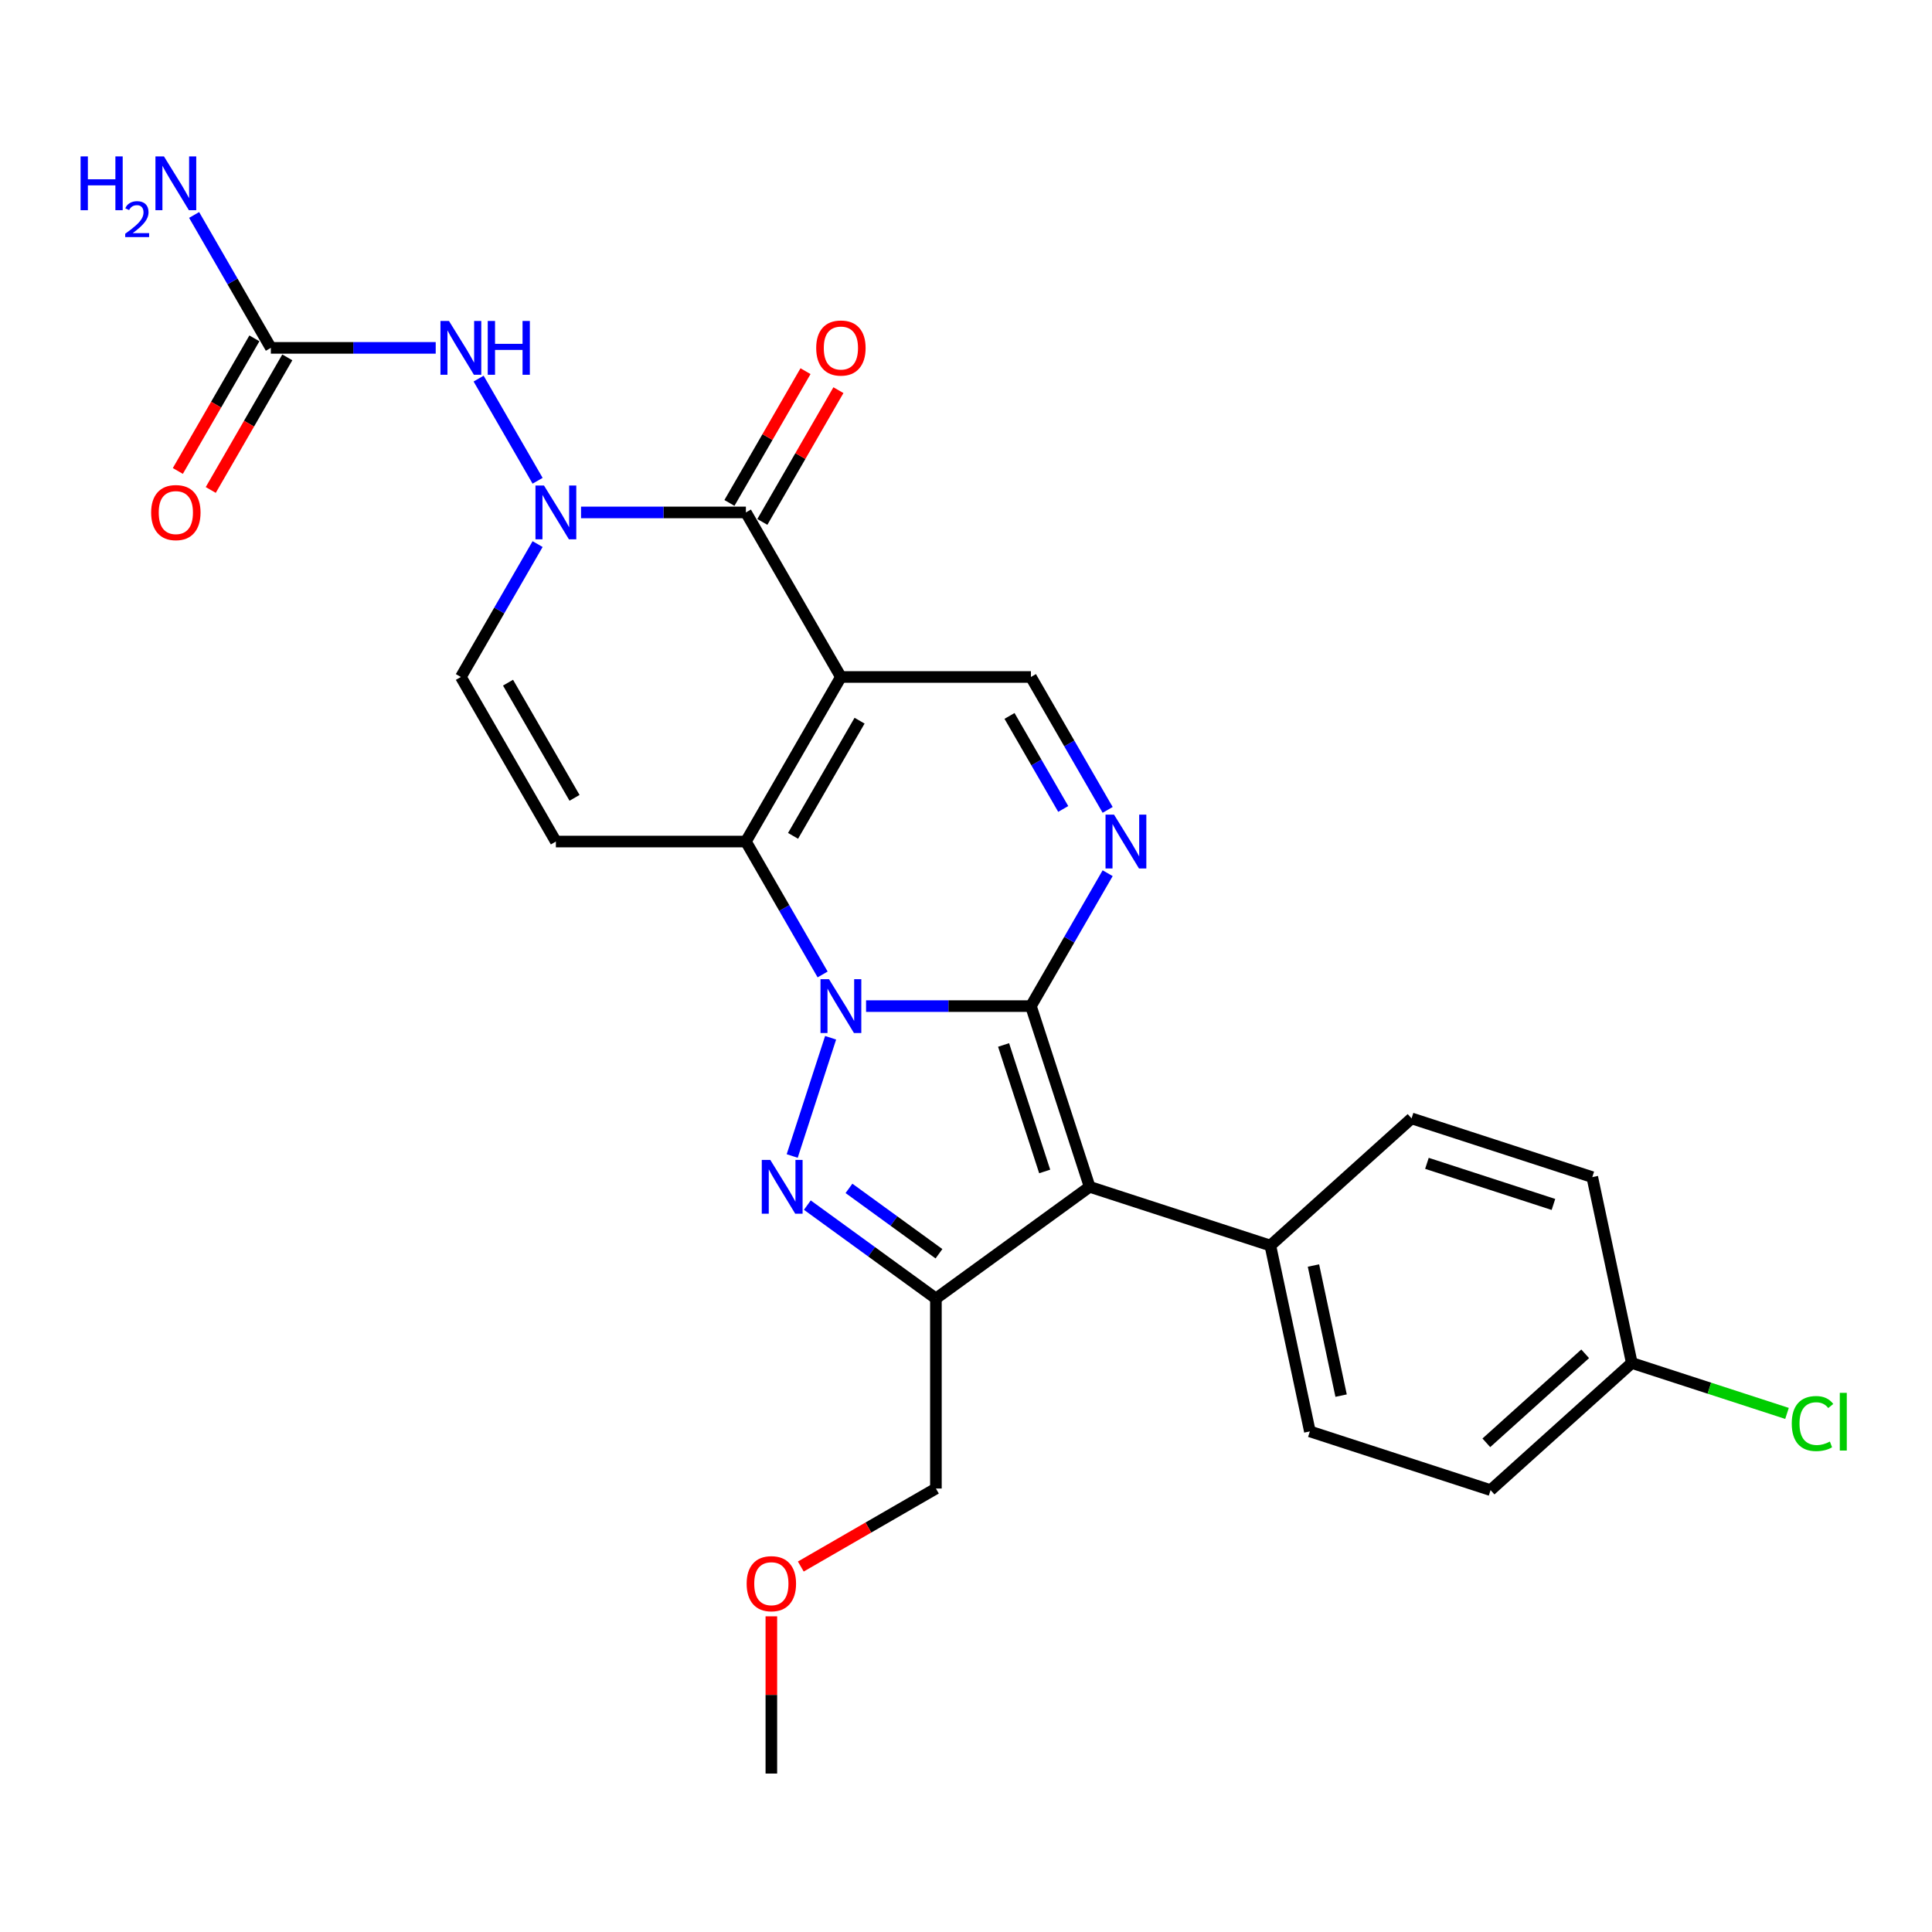 <?xml version='1.0' encoding='iso-8859-1'?>
<svg version='1.1' baseProfile='full'
              xmlns='http://www.w3.org/2000/svg'
                      xmlns:rdkit='http://www.rdkit.org/xml'
                      xmlns:xlink='http://www.w3.org/1999/xlink'
                  xml:space='preserve'
width='1000px' height='1000px' viewBox='0 0 1000 1000'>
<!-- END OF HEADER -->
<rect style='opacity:1.0;fill:#FFFFFF;stroke:none' width='1000' height='1000' x='0' y='0'> </rect>
<path class='bond-0' d='M 448.272,520.759 L 490.937,520.759' style='fill:none;fill-rule:evenodd;stroke:#0000FF;stroke-width:6px;stroke-linecap:butt;stroke-linejoin:miter;stroke-opacity:1' />
<path class='bond-0' d='M 490.937,520.759 L 533.603,520.759' style='fill:none;fill-rule:evenodd;stroke:#000000;stroke-width:6px;stroke-linecap:butt;stroke-linejoin:miter;stroke-opacity:1' />
<path class='bond-2' d='M 425.79,504.373 L 405.932,469.978' style='fill:none;fill-rule:evenodd;stroke:#0000FF;stroke-width:6px;stroke-linecap:butt;stroke-linejoin:miter;stroke-opacity:1' />
<path class='bond-2' d='M 405.932,469.978 L 386.074,435.583' style='fill:none;fill-rule:evenodd;stroke:#000000;stroke-width:6px;stroke-linecap:butt;stroke-linejoin:miter;stroke-opacity:1' />
<path class='bond-3' d='M 429.926,537.144 L 410.042,598.343' style='fill:none;fill-rule:evenodd;stroke:#0000FF;stroke-width:6px;stroke-linecap:butt;stroke-linejoin:miter;stroke-opacity:1' />
<path class='bond-4' d='M 533.603,520.759 L 563.995,614.298' style='fill:none;fill-rule:evenodd;stroke:#000000;stroke-width:6px;stroke-linecap:butt;stroke-linejoin:miter;stroke-opacity:1' />
<path class='bond-4' d='M 519.454,540.868 L 540.729,606.345' style='fill:none;fill-rule:evenodd;stroke:#000000;stroke-width:6px;stroke-linecap:butt;stroke-linejoin:miter;stroke-opacity:1' />
<path class='bond-6' d='M 533.603,520.759 L 553.461,486.364' style='fill:none;fill-rule:evenodd;stroke:#000000;stroke-width:6px;stroke-linecap:butt;stroke-linejoin:miter;stroke-opacity:1' />
<path class='bond-6' d='M 553.461,486.364 L 573.319,451.969' style='fill:none;fill-rule:evenodd;stroke:#0000FF;stroke-width:6px;stroke-linecap:butt;stroke-linejoin:miter;stroke-opacity:1' />
<path class='bond-1' d='M 435.25,350.407 L 386.074,435.583' style='fill:none;fill-rule:evenodd;stroke:#000000;stroke-width:6px;stroke-linecap:butt;stroke-linejoin:miter;stroke-opacity:1' />
<path class='bond-1' d='M 444.909,373.019 L 410.485,432.642' style='fill:none;fill-rule:evenodd;stroke:#000000;stroke-width:6px;stroke-linecap:butt;stroke-linejoin:miter;stroke-opacity:1' />
<path class='bond-7' d='M 435.25,350.407 L 386.074,265.232' style='fill:none;fill-rule:evenodd;stroke:#000000;stroke-width:6px;stroke-linecap:butt;stroke-linejoin:miter;stroke-opacity:1' />
<path class='bond-10' d='M 435.25,350.407 L 533.603,350.407' style='fill:none;fill-rule:evenodd;stroke:#000000;stroke-width:6px;stroke-linecap:butt;stroke-linejoin:miter;stroke-opacity:1' />
<path class='bond-9' d='M 386.074,435.583 L 287.721,435.583' style='fill:none;fill-rule:evenodd;stroke:#000000;stroke-width:6px;stroke-linecap:butt;stroke-linejoin:miter;stroke-opacity:1' />
<path class='bond-5' d='M 417.879,623.759 L 451.153,647.933' style='fill:none;fill-rule:evenodd;stroke:#0000FF;stroke-width:6px;stroke-linecap:butt;stroke-linejoin:miter;stroke-opacity:1' />
<path class='bond-5' d='M 451.153,647.933 L 484.426,672.108' style='fill:none;fill-rule:evenodd;stroke:#000000;stroke-width:6px;stroke-linecap:butt;stroke-linejoin:miter;stroke-opacity:1' />
<path class='bond-5' d='M 439.423,615.097 L 462.715,632.019' style='fill:none;fill-rule:evenodd;stroke:#0000FF;stroke-width:6px;stroke-linecap:butt;stroke-linejoin:miter;stroke-opacity:1' />
<path class='bond-5' d='M 462.715,632.019 L 486.006,648.942' style='fill:none;fill-rule:evenodd;stroke:#000000;stroke-width:6px;stroke-linecap:butt;stroke-linejoin:miter;stroke-opacity:1' />
<path class='bond-14' d='M 563.995,614.298 L 657.534,644.69' style='fill:none;fill-rule:evenodd;stroke:#000000;stroke-width:6px;stroke-linecap:butt;stroke-linejoin:miter;stroke-opacity:1' />
<path class='bond-27' d='M 563.995,614.298 L 484.426,672.108' style='fill:none;fill-rule:evenodd;stroke:#000000;stroke-width:6px;stroke-linecap:butt;stroke-linejoin:miter;stroke-opacity:1' />
<path class='bond-20' d='M 484.426,672.108 L 484.426,770.46' style='fill:none;fill-rule:evenodd;stroke:#000000;stroke-width:6px;stroke-linecap:butt;stroke-linejoin:miter;stroke-opacity:1' />
<path class='bond-28' d='M 573.319,419.197 L 553.461,384.802' style='fill:none;fill-rule:evenodd;stroke:#0000FF;stroke-width:6px;stroke-linecap:butt;stroke-linejoin:miter;stroke-opacity:1' />
<path class='bond-28' d='M 553.461,384.802 L 533.603,350.407' style='fill:none;fill-rule:evenodd;stroke:#000000;stroke-width:6px;stroke-linecap:butt;stroke-linejoin:miter;stroke-opacity:1' />
<path class='bond-28' d='M 550.326,418.714 L 536.425,394.638' style='fill:none;fill-rule:evenodd;stroke:#0000FF;stroke-width:6px;stroke-linecap:butt;stroke-linejoin:miter;stroke-opacity:1' />
<path class='bond-28' d='M 536.425,394.638 L 522.525,370.561' style='fill:none;fill-rule:evenodd;stroke:#000000;stroke-width:6px;stroke-linecap:butt;stroke-linejoin:miter;stroke-opacity:1' />
<path class='bond-15' d='M 394.591,270.149 L 414.279,236.049' style='fill:none;fill-rule:evenodd;stroke:#000000;stroke-width:6px;stroke-linecap:butt;stroke-linejoin:miter;stroke-opacity:1' />
<path class='bond-15' d='M 414.279,236.049 L 433.967,201.949' style='fill:none;fill-rule:evenodd;stroke:#FF0000;stroke-width:6px;stroke-linecap:butt;stroke-linejoin:miter;stroke-opacity:1' />
<path class='bond-15' d='M 377.556,260.314 L 397.244,226.214' style='fill:none;fill-rule:evenodd;stroke:#000000;stroke-width:6px;stroke-linecap:butt;stroke-linejoin:miter;stroke-opacity:1' />
<path class='bond-15' d='M 397.244,226.214 L 416.932,192.114' style='fill:none;fill-rule:evenodd;stroke:#FF0000;stroke-width:6px;stroke-linecap:butt;stroke-linejoin:miter;stroke-opacity:1' />
<path class='bond-29' d='M 386.074,265.232 L 343.409,265.232' style='fill:none;fill-rule:evenodd;stroke:#000000;stroke-width:6px;stroke-linecap:butt;stroke-linejoin:miter;stroke-opacity:1' />
<path class='bond-29' d='M 343.409,265.232 L 300.743,265.232' style='fill:none;fill-rule:evenodd;stroke:#0000FF;stroke-width:6px;stroke-linecap:butt;stroke-linejoin:miter;stroke-opacity:1' />
<path class='bond-8' d='M 278.261,281.617 L 258.403,316.012' style='fill:none;fill-rule:evenodd;stroke:#0000FF;stroke-width:6px;stroke-linecap:butt;stroke-linejoin:miter;stroke-opacity:1' />
<path class='bond-8' d='M 258.403,316.012 L 238.545,350.407' style='fill:none;fill-rule:evenodd;stroke:#000000;stroke-width:6px;stroke-linecap:butt;stroke-linejoin:miter;stroke-opacity:1' />
<path class='bond-12' d='M 278.261,248.846 L 247.732,195.968' style='fill:none;fill-rule:evenodd;stroke:#0000FF;stroke-width:6px;stroke-linecap:butt;stroke-linejoin:miter;stroke-opacity:1' />
<path class='bond-11' d='M 287.721,435.583 L 238.545,350.407' style='fill:none;fill-rule:evenodd;stroke:#000000;stroke-width:6px;stroke-linecap:butt;stroke-linejoin:miter;stroke-opacity:1' />
<path class='bond-11' d='M 297.38,412.971 L 262.957,353.348' style='fill:none;fill-rule:evenodd;stroke:#000000;stroke-width:6px;stroke-linecap:butt;stroke-linejoin:miter;stroke-opacity:1' />
<path class='bond-13' d='M 225.523,180.056 L 182.858,180.056' style='fill:none;fill-rule:evenodd;stroke:#0000FF;stroke-width:6px;stroke-linecap:butt;stroke-linejoin:miter;stroke-opacity:1' />
<path class='bond-13' d='M 182.858,180.056 L 140.193,180.056' style='fill:none;fill-rule:evenodd;stroke:#000000;stroke-width:6px;stroke-linecap:butt;stroke-linejoin:miter;stroke-opacity:1' />
<path class='bond-16' d='M 131.675,175.138 L 111.862,209.455' style='fill:none;fill-rule:evenodd;stroke:#000000;stroke-width:6px;stroke-linecap:butt;stroke-linejoin:miter;stroke-opacity:1' />
<path class='bond-16' d='M 111.862,209.455 L 92.05,243.771' style='fill:none;fill-rule:evenodd;stroke:#FF0000;stroke-width:6px;stroke-linecap:butt;stroke-linejoin:miter;stroke-opacity:1' />
<path class='bond-16' d='M 148.71,184.973 L 128.898,219.29' style='fill:none;fill-rule:evenodd;stroke:#000000;stroke-width:6px;stroke-linecap:butt;stroke-linejoin:miter;stroke-opacity:1' />
<path class='bond-16' d='M 128.898,219.29 L 109.085,253.606' style='fill:none;fill-rule:evenodd;stroke:#FF0000;stroke-width:6px;stroke-linecap:butt;stroke-linejoin:miter;stroke-opacity:1' />
<path class='bond-19' d='M 140.193,180.056 L 120.335,145.661' style='fill:none;fill-rule:evenodd;stroke:#000000;stroke-width:6px;stroke-linecap:butt;stroke-linejoin:miter;stroke-opacity:1' />
<path class='bond-19' d='M 120.335,145.661 L 100.477,111.266' style='fill:none;fill-rule:evenodd;stroke:#0000FF;stroke-width:6px;stroke-linecap:butt;stroke-linejoin:miter;stroke-opacity:1' />
<path class='bond-17' d='M 657.534,644.69 L 677.983,740.893' style='fill:none;fill-rule:evenodd;stroke:#000000;stroke-width:6px;stroke-linecap:butt;stroke-linejoin:miter;stroke-opacity:1' />
<path class='bond-17' d='M 679.842,655.031 L 694.156,722.373' style='fill:none;fill-rule:evenodd;stroke:#000000;stroke-width:6px;stroke-linecap:butt;stroke-linejoin:miter;stroke-opacity:1' />
<path class='bond-18' d='M 657.534,644.69 L 730.624,578.879' style='fill:none;fill-rule:evenodd;stroke:#000000;stroke-width:6px;stroke-linecap:butt;stroke-linejoin:miter;stroke-opacity:1' />
<path class='bond-23' d='M 677.983,740.893 L 771.521,771.286' style='fill:none;fill-rule:evenodd;stroke:#000000;stroke-width:6px;stroke-linecap:butt;stroke-linejoin:miter;stroke-opacity:1' />
<path class='bond-22' d='M 730.624,578.879 L 824.163,609.272' style='fill:none;fill-rule:evenodd;stroke:#000000;stroke-width:6px;stroke-linecap:butt;stroke-linejoin:miter;stroke-opacity:1' />
<path class='bond-22' d='M 738.576,602.146 L 804.054,623.421' style='fill:none;fill-rule:evenodd;stroke:#000000;stroke-width:6px;stroke-linecap:butt;stroke-linejoin:miter;stroke-opacity:1' />
<path class='bond-25' d='M 484.426,770.46 L 449.461,790.648' style='fill:none;fill-rule:evenodd;stroke:#000000;stroke-width:6px;stroke-linecap:butt;stroke-linejoin:miter;stroke-opacity:1' />
<path class='bond-25' d='M 449.461,790.648 L 414.495,810.835' style='fill:none;fill-rule:evenodd;stroke:#FF0000;stroke-width:6px;stroke-linecap:butt;stroke-linejoin:miter;stroke-opacity:1' />
<path class='bond-21' d='M 844.612,705.475 L 824.163,609.272' style='fill:none;fill-rule:evenodd;stroke:#000000;stroke-width:6px;stroke-linecap:butt;stroke-linejoin:miter;stroke-opacity:1' />
<path class='bond-24' d='M 844.612,705.475 L 884.781,718.527' style='fill:none;fill-rule:evenodd;stroke:#000000;stroke-width:6px;stroke-linecap:butt;stroke-linejoin:miter;stroke-opacity:1' />
<path class='bond-24' d='M 884.781,718.527 L 924.951,731.579' style='fill:none;fill-rule:evenodd;stroke:#00CC00;stroke-width:6px;stroke-linecap:butt;stroke-linejoin:miter;stroke-opacity:1' />
<path class='bond-30' d='M 844.612,705.475 L 771.521,771.286' style='fill:none;fill-rule:evenodd;stroke:#000000;stroke-width:6px;stroke-linecap:butt;stroke-linejoin:miter;stroke-opacity:1' />
<path class='bond-30' d='M 820.486,700.729 L 769.323,746.796' style='fill:none;fill-rule:evenodd;stroke:#000000;stroke-width:6px;stroke-linecap:butt;stroke-linejoin:miter;stroke-opacity:1' />
<path class='bond-26' d='M 399.251,836.612 L 399.251,877.301' style='fill:none;fill-rule:evenodd;stroke:#FF0000;stroke-width:6px;stroke-linecap:butt;stroke-linejoin:miter;stroke-opacity:1' />
<path class='bond-26' d='M 399.251,877.301 L 399.251,917.989' style='fill:none;fill-rule:evenodd;stroke:#000000;stroke-width:6px;stroke-linecap:butt;stroke-linejoin:miter;stroke-opacity:1' />
<path  class='atom-0' d='M 429.093 506.832
L 438.22 521.585
Q 439.125 523.041, 440.581 525.676
Q 442.036 528.312, 442.115 528.47
L 442.115 506.832
L 445.813 506.832
L 445.813 534.685
L 441.997 534.685
L 432.201 518.556
Q 431.06 516.667, 429.841 514.504
Q 428.66 512.34, 428.306 511.671
L 428.306 534.685
L 424.687 534.685
L 424.687 506.832
L 429.093 506.832
' fill='#0000FF'/>
<path  class='atom-4' d='M 398.701 600.371
L 407.828 615.124
Q 408.733 616.579, 410.188 619.215
Q 411.644 621.851, 411.723 622.008
L 411.723 600.371
L 415.421 600.371
L 415.421 628.224
L 411.604 628.224
L 401.809 612.094
Q 400.668 610.206, 399.448 608.042
Q 398.268 605.879, 397.914 605.21
L 397.914 628.224
L 394.294 628.224
L 394.294 600.371
L 398.701 600.371
' fill='#0000FF'/>
<path  class='atom-7' d='M 576.622 421.656
L 585.749 436.409
Q 586.654 437.865, 588.11 440.501
Q 589.565 443.136, 589.644 443.294
L 589.644 421.656
L 593.342 421.656
L 593.342 449.51
L 589.526 449.51
L 579.73 433.38
Q 578.589 431.492, 577.369 429.328
Q 576.189 427.164, 575.835 426.495
L 575.835 449.51
L 572.216 449.51
L 572.216 421.656
L 576.622 421.656
' fill='#0000FF'/>
<path  class='atom-9' d='M 281.564 251.305
L 290.692 266.058
Q 291.596 267.513, 293.052 270.149
Q 294.508 272.785, 294.586 272.942
L 294.586 251.305
L 298.284 251.305
L 298.284 279.158
L 294.468 279.158
L 284.672 263.028
Q 283.532 261.14, 282.312 258.976
Q 281.132 256.813, 280.778 256.144
L 280.778 279.158
L 277.158 279.158
L 277.158 251.305
L 281.564 251.305
' fill='#0000FF'/>
<path  class='atom-13' d='M 232.388 166.129
L 241.515 180.882
Q 242.42 182.338, 243.876 184.973
Q 245.331 187.609, 245.41 187.767
L 245.41 166.129
L 249.108 166.129
L 249.108 193.982
L 245.292 193.982
L 235.496 177.853
Q 234.355 175.964, 233.136 173.801
Q 231.955 171.637, 231.601 170.968
L 231.601 193.982
L 227.982 193.982
L 227.982 166.129
L 232.388 166.129
' fill='#0000FF'/>
<path  class='atom-13' d='M 252.452 166.129
L 256.229 166.129
L 256.229 177.971
L 270.47 177.971
L 270.47 166.129
L 274.247 166.129
L 274.247 193.982
L 270.47 193.982
L 270.47 181.118
L 256.229 181.118
L 256.229 193.982
L 252.452 193.982
L 252.452 166.129
' fill='#0000FF'/>
<path  class='atom-16' d='M 422.464 180.134
Q 422.464 173.446, 425.769 169.709
Q 429.074 165.972, 435.25 165.972
Q 441.427 165.972, 444.731 169.709
Q 448.036 173.446, 448.036 180.134
Q 448.036 186.901, 444.692 190.756
Q 441.348 194.573, 435.25 194.573
Q 429.113 194.573, 425.769 190.756
Q 422.464 186.94, 422.464 180.134
M 435.25 191.425
Q 439.499 191.425, 441.781 188.593
Q 444.102 185.721, 444.102 180.134
Q 444.102 174.666, 441.781 171.912
Q 439.499 169.119, 435.25 169.119
Q 431.001 169.119, 428.68 171.873
Q 426.398 174.627, 426.398 180.134
Q 426.398 185.76, 428.68 188.593
Q 431.001 191.425, 435.25 191.425
' fill='#FF0000'/>
<path  class='atom-17' d='M 78.231 265.31
Q 78.231 258.622, 81.535 254.885
Q 84.84 251.147, 91.016 251.147
Q 97.193 251.147, 100.498 254.885
Q 103.802 258.622, 103.802 265.31
Q 103.802 272.077, 100.458 275.932
Q 97.114 279.748, 91.016 279.748
Q 84.879 279.748, 81.535 275.932
Q 78.231 272.116, 78.231 265.31
M 91.016 276.601
Q 95.265 276.601, 97.547 273.769
Q 99.868 270.897, 99.868 265.31
Q 99.868 259.842, 97.547 257.088
Q 95.265 254.295, 91.016 254.295
Q 86.767 254.295, 84.446 257.049
Q 82.165 259.802, 82.165 265.31
Q 82.165 270.936, 84.446 273.769
Q 86.767 276.601, 91.016 276.601
' fill='#FF0000'/>
<path  class='atom-20' d='M 41.709 80.953
L 45.486 80.953
L 45.486 92.795
L 59.728 92.795
L 59.728 80.953
L 63.504 80.953
L 63.504 108.807
L 59.728 108.807
L 59.728 95.942
L 45.486 95.942
L 45.486 108.807
L 41.709 108.807
L 41.709 80.953
' fill='#0000FF'/>
<path  class='atom-20' d='M 64.855 107.829
Q 65.53 106.09, 67.139 105.129
Q 68.749 104.142, 70.982 104.142
Q 73.761 104.142, 75.319 105.648
Q 76.876 107.154, 76.876 109.829
Q 76.876 112.555, 74.851 115.1
Q 72.852 117.644, 68.697 120.656
L 77.188 120.656
L 77.188 122.733
L 64.803 122.733
L 64.803 120.994
Q 68.23 118.553, 70.255 116.735
Q 72.307 114.918, 73.293 113.282
Q 74.28 111.646, 74.28 109.959
Q 74.28 108.193, 73.397 107.206
Q 72.514 106.22, 70.982 106.22
Q 69.502 106.22, 68.516 106.817
Q 67.529 107.414, 66.828 108.738
L 64.855 107.829
' fill='#0000FF'/>
<path  class='atom-20' d='M 84.859 80.953
L 93.987 95.706
Q 94.891 97.162, 96.347 99.798
Q 97.803 102.433, 97.881 102.591
L 97.881 80.953
L 101.579 80.953
L 101.579 108.807
L 97.763 108.807
L 87.967 92.677
Q 86.826 90.788, 85.607 88.625
Q 84.427 86.461, 84.073 85.792
L 84.073 108.807
L 80.453 108.807
L 80.453 80.953
L 84.859 80.953
' fill='#0000FF'/>
<path  class='atom-25' d='M 927.41 736.832
Q 927.41 729.908, 930.636 726.288
Q 933.901 722.63, 940.078 722.63
Q 945.822 722.63, 948.89 726.682
L 946.294 728.806
Q 944.051 725.856, 940.078 725.856
Q 935.869 725.856, 933.626 728.688
Q 931.423 731.481, 931.423 736.832
Q 931.423 742.34, 933.705 745.172
Q 936.026 748.005, 940.511 748.005
Q 943.579 748.005, 947.159 746.156
L 948.261 749.106
Q 946.805 750.05, 944.602 750.601
Q 942.399 751.152, 939.96 751.152
Q 933.901 751.152, 930.636 747.454
Q 927.41 743.756, 927.41 736.832
' fill='#00CC00'/>
<path  class='atom-25' d='M 952.274 720.938
L 955.893 720.938
L 955.893 750.798
L 952.274 750.798
L 952.274 720.938
' fill='#00CC00'/>
<path  class='atom-26' d='M 386.465 819.715
Q 386.465 813.027, 389.769 809.29
Q 393.074 805.552, 399.251 805.552
Q 405.427 805.552, 408.732 809.29
Q 412.036 813.027, 412.036 819.715
Q 412.036 826.482, 408.692 830.337
Q 405.348 834.153, 399.251 834.153
Q 393.113 834.153, 389.769 830.337
Q 386.465 826.521, 386.465 819.715
M 399.251 831.006
Q 403.499 831.006, 405.781 828.173
Q 408.102 825.302, 408.102 819.715
Q 408.102 814.247, 405.781 811.493
Q 403.499 808.7, 399.251 808.7
Q 395.002 808.7, 392.681 811.454
Q 390.399 814.207, 390.399 819.715
Q 390.399 825.341, 392.681 828.173
Q 395.002 831.006, 399.251 831.006
' fill='#FF0000'/>
</svg>
